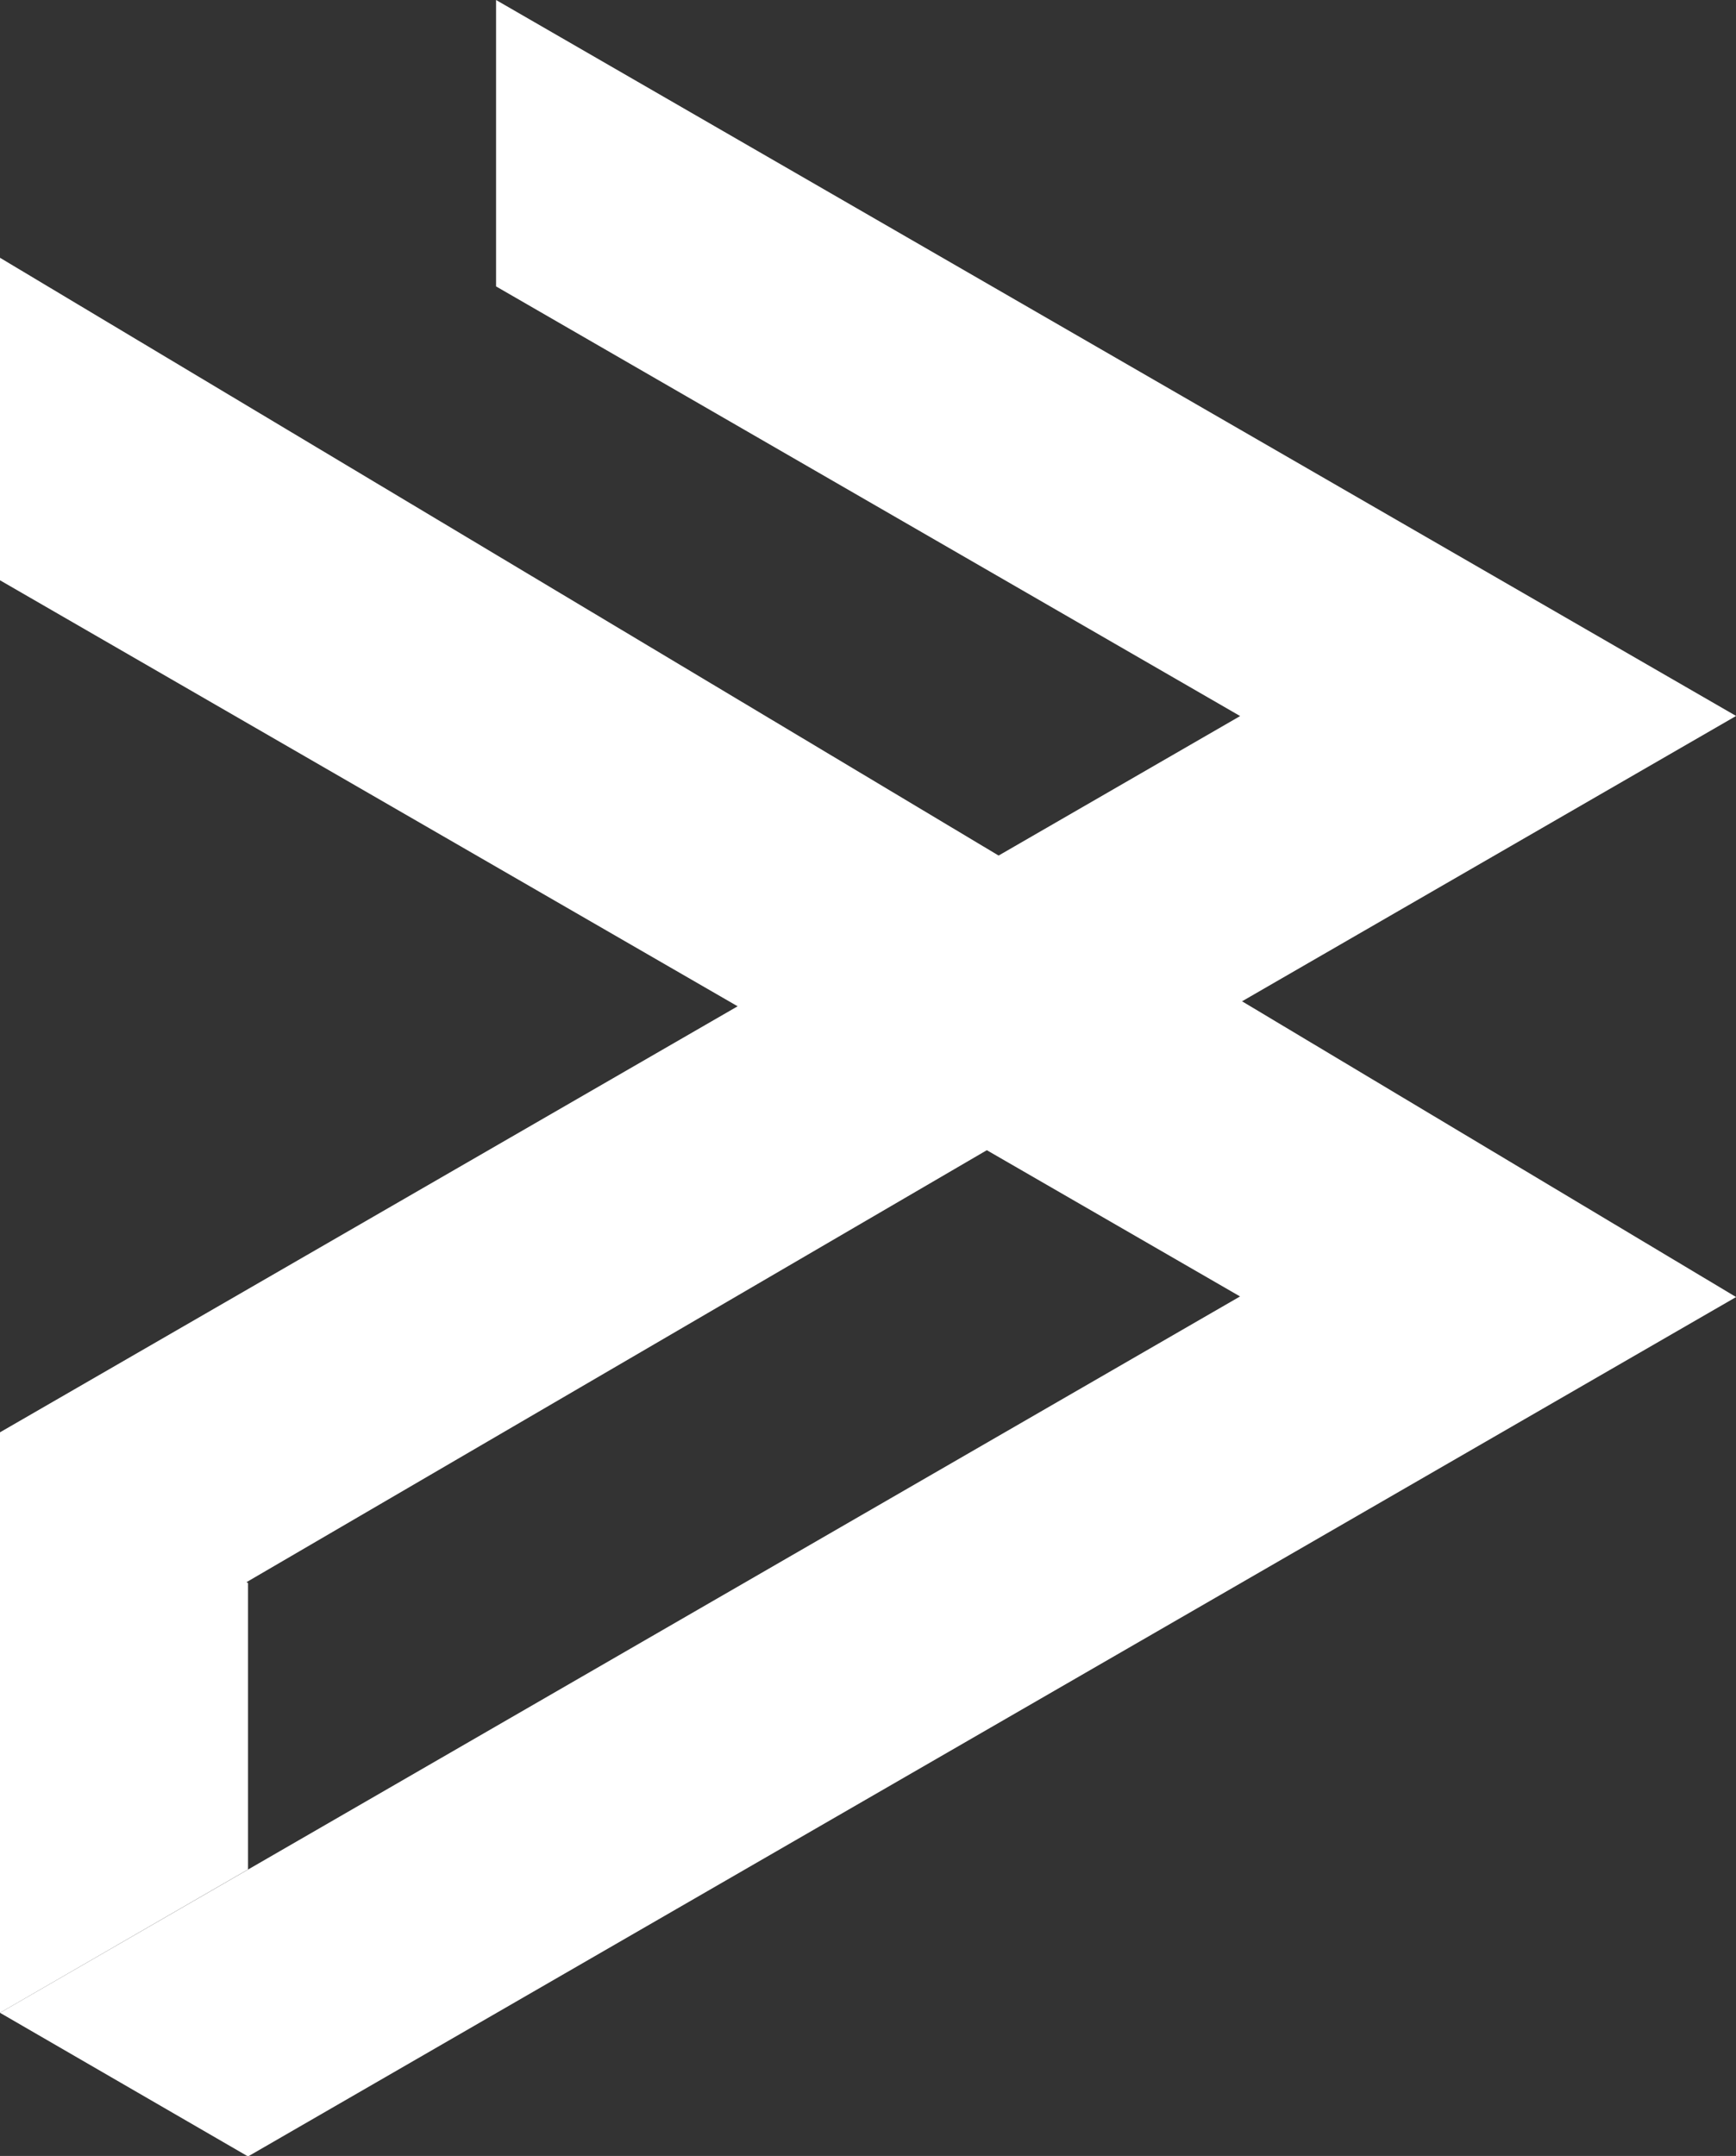 <svg xmlns="http://www.w3.org/2000/svg" width="17.407" height="21.612" viewBox="0 0 17.407 21.612"><rect x="0" y="0" width="17.407" height="21.612" fill="#333333" stroke="none"/><g transform="translate(-43 -2)"><path d="M0,22.9l12.434,7.179L2.487,35.824,0,37.26,2.487,38.7l14.921-8.615L0,19.667Z" transform="translate(43 -15.083)" fill="#ffffff"/><path d="M4.974,0V2.871l7.461,4.307L0,14.358v5.819L2.487,18.74V15.869l-.015-.009,9.962-5.811,4.974-2.872Z" transform="translate(43 2)" fill="#ffffff"/></g></svg>